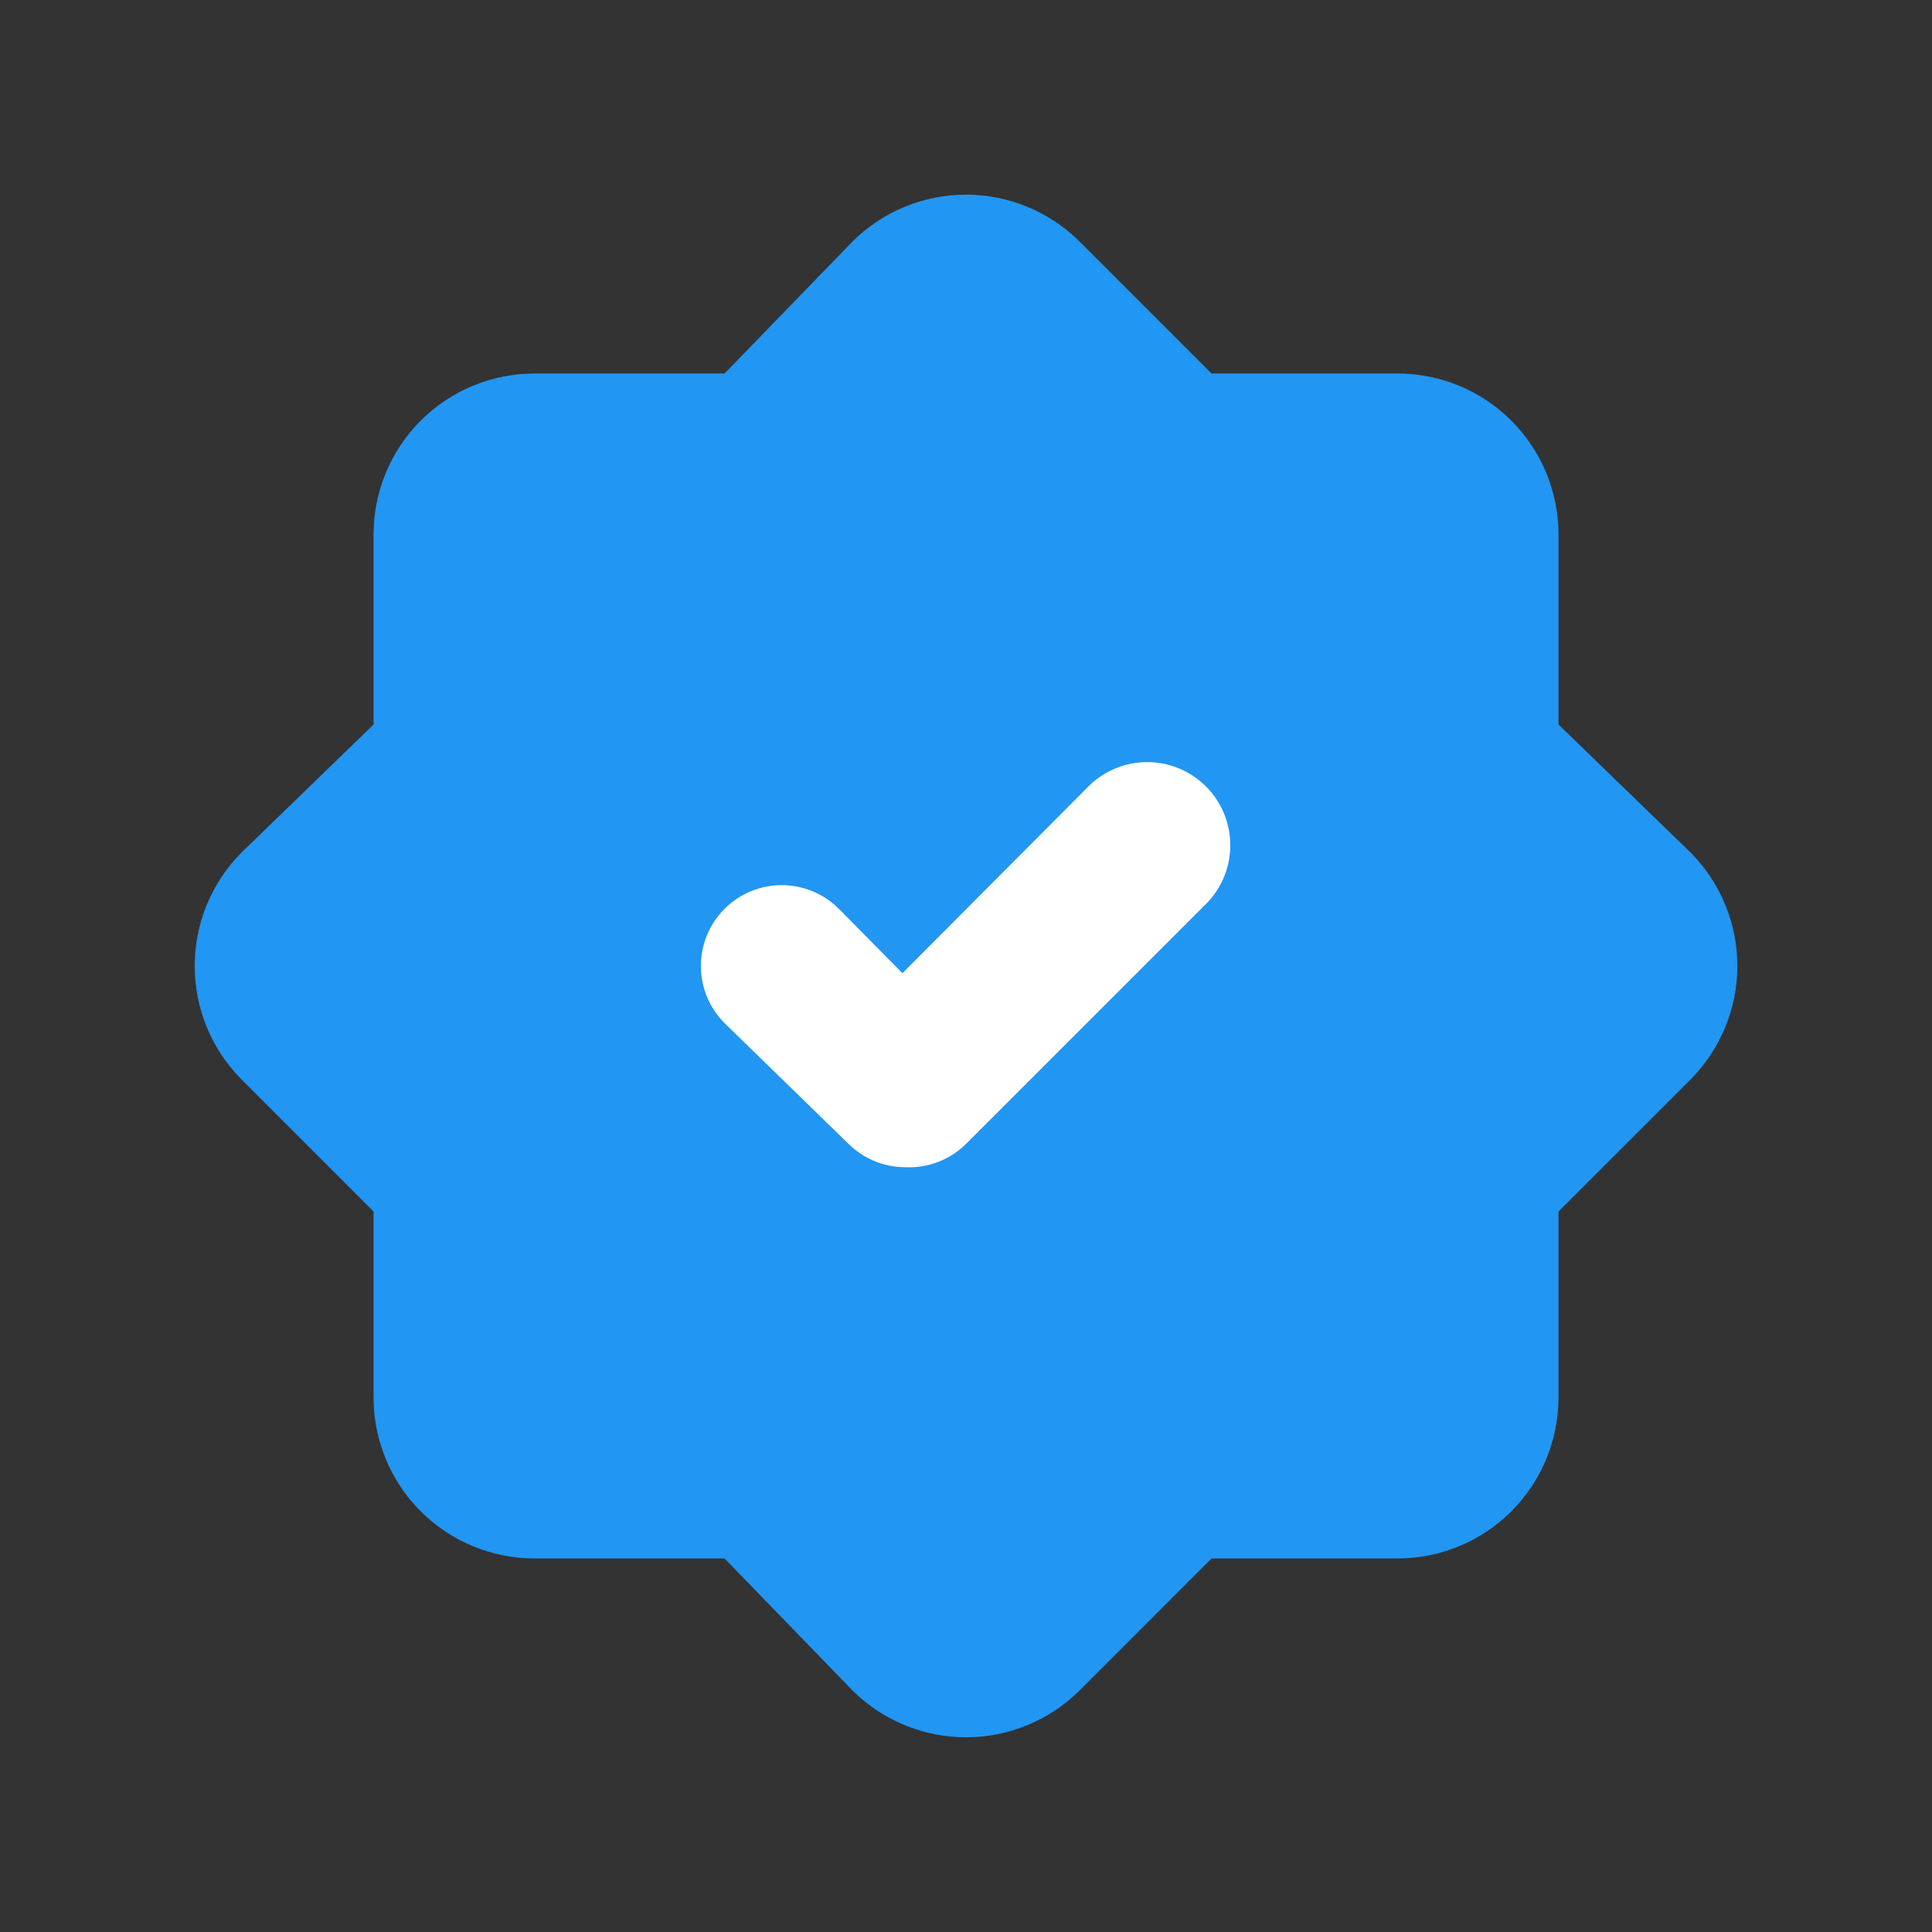 <svg width="40" height="40" viewBox="0 0 40 40" fill="none" xmlns="http://www.w3.org/2000/svg">
<rect x="0" y="0" width="40" height="40" fill="#333333" stroke="none"/>
<path d="M32.267 15V11.066C32.267 10.182 31.916 9.334 31.291 8.709C30.666 8.084 29.818 7.733 28.934 7.733H25.084L22.351 5C21.726 4.379 20.881 4.03 20.001 4.03C19.12 4.03 18.275 4.379 17.651 5L15.001 7.733H11.067C10.183 7.733 9.335 8.084 8.71 8.709C8.085 9.334 7.734 10.182 7.734 11.066V15L5.001 17.65C4.38 18.274 4.031 19.119 4.031 20C4.031 20.88 4.38 21.725 5.001 22.35L7.734 25.083V28.933C7.734 29.817 8.085 30.665 8.71 31.29C9.335 31.915 10.183 32.266 11.067 32.266H15.001L17.651 35C18.275 35.62 19.12 35.969 20.001 35.969C20.881 35.969 21.726 35.62 22.351 35L25.084 32.266H28.934C29.818 32.266 30.666 31.915 31.291 31.29C31.916 30.665 32.267 29.817 32.267 28.933V25.083L35.001 22.35C35.621 21.725 35.97 20.88 35.97 20C35.97 19.119 35.621 18.274 35.001 17.65L32.267 15Z" fill="#2196F3"/>
<path d="M18.751 24.166C18.532 24.167 18.314 24.125 18.111 24.042C17.908 23.959 17.723 23.837 17.568 23.683L15.001 21.183C14.687 20.869 14.511 20.443 14.511 19.999C14.511 19.555 14.687 19.13 15.001 18.816C15.315 18.502 15.74 18.326 16.184 18.326C16.628 18.326 17.054 18.502 17.368 18.816L18.684 20.149L22.501 16.316C22.815 15.985 23.247 15.791 23.704 15.779C24.16 15.766 24.603 15.935 24.934 16.249C25.266 16.563 25.459 16.996 25.471 17.452C25.484 17.909 25.315 18.351 25.001 18.683L20.001 23.683C19.837 23.845 19.642 23.972 19.427 24.055C19.212 24.139 18.981 24.176 18.751 24.166Z" fill="white"/>
</svg>
